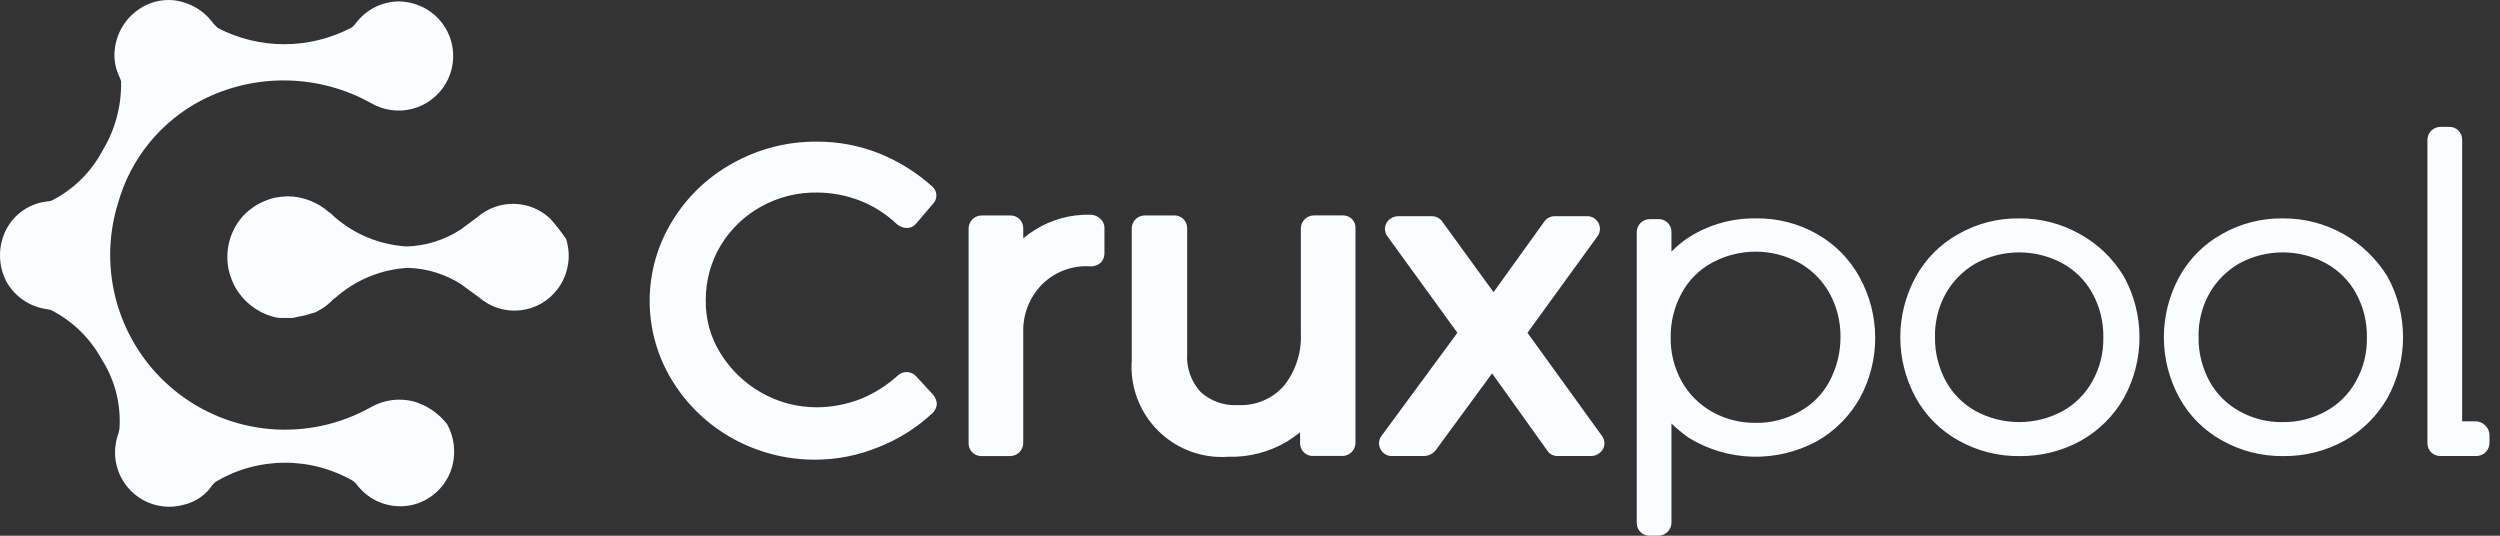 <svg width="112" height="24" viewBox="0 0 112 24" fill="none" xmlns="http://www.w3.org/2000/svg">
<rect x="0" y="0" width="112" height="24" fill="#333333" stroke="none"/>
<path fill-rule="evenodd" clip-rule="evenodd" d="M18.521 17.982C17.896 17.825 17.235 17.908 16.669 18.214L16.605 18.247C15.238 19.015 13.671 19.354 12.108 19.222C10.546 19.09 9.058 18.492 7.839 17.505C6.62 16.519 5.726 15.189 5.271 13.689C4.817 12.188 4.824 10.586 5.291 9.089C5.567 8.109 6.041 7.195 6.684 6.405C7.327 5.614 8.124 4.964 9.028 4.493C10.209 3.886 11.521 3.58 12.848 3.604C14.176 3.627 15.476 3.978 16.635 4.625C17.197 4.95 17.864 5.038 18.49 4.871C19.117 4.703 19.651 4.294 19.976 3.733C20.3 3.172 20.388 2.505 20.221 1.878C20.053 1.252 19.644 0.718 19.082 0.394C18.718 0.189 18.31 0.076 17.892 0.063C17.503 0.063 17.12 0.156 16.775 0.334C16.429 0.513 16.132 0.771 15.907 1.088L15.775 1.221L15.712 1.254C14.792 1.732 13.771 1.981 12.735 1.981C11.698 1.981 10.677 1.732 9.758 1.254L9.625 1.121L9.562 1.058C9.232 0.594 8.754 0.256 8.206 0.099C8.003 0.034 7.791 0.001 7.578 9.80507e-05C7.147 -0.004 6.724 0.11 6.354 0.331C5.961 0.563 5.64 0.898 5.424 1.3C5.209 1.701 5.107 2.154 5.13 2.61C5.149 2.909 5.228 3.201 5.362 3.469L5.425 3.635V3.698C5.44 4.768 5.153 5.821 4.599 6.737C4.09 7.704 3.293 8.49 2.319 8.985L2.186 9.018C1.768 9.051 1.367 9.194 1.023 9.434C0.679 9.673 0.406 10 0.23 10.381C0.068 10.736 -0.01 11.123 0.001 11.512C0.012 11.902 0.112 12.284 0.294 12.629C0.482 12.96 0.744 13.242 1.059 13.454C1.375 13.667 1.736 13.803 2.113 13.852L2.278 13.885C3.245 14.377 4.04 15.149 4.558 16.101C5.149 17.025 5.427 18.114 5.352 19.209L5.319 19.374C5.22 19.638 5.164 19.917 5.154 20.2C5.142 20.64 5.25 21.075 5.465 21.459C5.68 21.844 5.996 22.162 6.377 22.382C6.655 22.542 6.962 22.644 7.28 22.684C7.598 22.724 7.921 22.7 8.229 22.614C8.758 22.493 9.221 22.174 9.52 21.721L9.652 21.589C10.586 21.032 11.652 20.735 12.74 20.73C13.828 20.724 14.897 21.009 15.837 21.556L15.969 21.688C16.194 21.995 16.488 22.244 16.827 22.417C17.166 22.589 17.541 22.679 17.921 22.68C18.351 22.684 18.775 22.57 19.145 22.35C19.421 22.188 19.662 21.973 19.855 21.718C20.048 21.463 20.189 21.172 20.269 20.862C20.426 20.238 20.344 19.577 20.037 19.011C19.655 18.514 19.124 18.153 18.521 17.982ZM110.304 18.875H110.932C111.087 18.885 111.232 18.951 111.342 19.06C111.452 19.169 111.518 19.315 111.529 19.469V19.832C111.531 19.985 111.474 20.133 111.369 20.245C111.264 20.356 111.119 20.422 110.966 20.428H109.345C109.268 20.432 109.192 20.42 109.12 20.394C109.048 20.367 108.982 20.327 108.926 20.274C108.871 20.221 108.826 20.158 108.796 20.088C108.765 20.018 108.75 19.942 108.749 19.866V6.247C108.756 6.094 108.821 5.949 108.932 5.844C109.044 5.739 109.192 5.682 109.345 5.684H109.708C109.785 5.68 109.861 5.692 109.933 5.718C110.005 5.745 110.071 5.785 110.126 5.838C110.182 5.891 110.226 5.954 110.257 6.024C110.287 6.094 110.303 6.17 110.304 6.247V18.875ZM40.86 16.723C40.93 16.755 40.993 16.801 41.044 16.858L41.805 17.685C41.907 17.805 41.966 17.957 41.97 18.115C41.953 18.266 41.883 18.407 41.772 18.512C41.07 19.165 40.251 19.68 39.358 20.031C38.466 20.398 37.511 20.589 36.546 20.593C35.239 20.602 33.951 20.272 32.809 19.635C31.694 19.015 30.759 18.115 30.097 17.023C29.442 15.946 29.099 14.709 29.105 13.449C29.11 12.188 29.465 10.954 30.13 9.883C30.793 8.801 31.728 7.912 32.842 7.304C33.984 6.668 35.272 6.338 36.579 6.346C37.542 6.339 38.496 6.518 39.391 6.875C40.266 7.227 41.072 7.73 41.772 8.362C41.825 8.409 41.868 8.467 41.899 8.531C41.929 8.595 41.947 8.664 41.95 8.735C41.953 8.806 41.942 8.877 41.917 8.943C41.892 9.01 41.854 9.07 41.805 9.122L41.045 10.015C40.993 10.079 40.928 10.13 40.853 10.164C40.779 10.198 40.697 10.215 40.615 10.213C40.457 10.208 40.305 10.15 40.185 10.047C39.708 9.59 39.146 9.231 38.531 8.99C37.919 8.752 37.269 8.629 36.613 8.626C35.734 8.61 34.867 8.827 34.099 9.254C33.349 9.669 32.721 10.273 32.28 11.007C31.846 11.737 31.618 12.571 31.618 13.42C31.598 14.272 31.828 15.111 32.28 15.833C32.73 16.56 33.356 17.162 34.099 17.586C34.864 18.023 35.731 18.252 36.613 18.247C37.269 18.241 37.919 18.118 38.531 17.883C39.152 17.634 39.724 17.276 40.218 16.825C40.274 16.773 40.34 16.732 40.412 16.705C40.484 16.678 40.561 16.666 40.638 16.669C40.715 16.672 40.791 16.69 40.86 16.723ZM46.337 10.315C47.087 9.839 47.962 9.596 48.85 9.619C48.937 9.619 49.022 9.637 49.102 9.671C49.181 9.705 49.253 9.755 49.313 9.817C49.366 9.868 49.408 9.93 49.437 9.998C49.465 10.066 49.48 10.14 49.479 10.214V11.372C49.474 11.52 49.415 11.661 49.313 11.769C49.193 11.871 49.041 11.93 48.883 11.934C48.499 11.904 48.114 11.953 47.749 12.078C47.385 12.203 47.051 12.402 46.767 12.662C46.481 12.929 46.252 13.252 46.092 13.609C45.933 13.967 45.848 14.353 45.841 14.745V19.869C45.834 20.022 45.769 20.166 45.657 20.271C45.546 20.376 45.398 20.433 45.245 20.431H43.989C43.912 20.435 43.836 20.424 43.764 20.397C43.692 20.371 43.626 20.33 43.57 20.277C43.515 20.225 43.47 20.162 43.44 20.091C43.409 20.021 43.394 19.945 43.393 19.869V10.216C43.4 10.063 43.465 9.918 43.577 9.813C43.688 9.708 43.836 9.651 43.989 9.653H45.245C45.322 9.649 45.398 9.661 45.47 9.687C45.542 9.714 45.608 9.754 45.663 9.807C45.719 9.86 45.764 9.923 45.794 9.993C45.824 10.063 45.84 10.139 45.841 10.216V10.678C45.998 10.547 46.163 10.425 46.337 10.315ZM60.162 9.651H58.873C58.72 9.649 58.572 9.706 58.461 9.811C58.35 9.916 58.284 10.061 58.278 10.214V14.941C58.317 15.79 58.047 16.623 57.518 17.288C57.262 17.576 56.945 17.802 56.59 17.951C56.235 18.1 55.851 18.167 55.467 18.148C55.16 18.168 54.853 18.125 54.563 18.023C54.273 17.921 54.007 17.761 53.78 17.553C53.57 17.322 53.408 17.05 53.306 16.755C53.204 16.459 53.163 16.146 53.185 15.834V10.214C53.184 10.138 53.169 10.062 53.138 9.992C53.108 9.922 53.063 9.858 53.008 9.806C52.952 9.753 52.886 9.712 52.814 9.686C52.742 9.66 52.666 9.648 52.59 9.652H51.298C51.145 9.65 50.997 9.707 50.886 9.812C50.775 9.917 50.709 10.061 50.703 10.214V16.132C50.66 16.711 50.742 17.294 50.945 17.838C51.148 18.383 51.465 18.878 51.877 19.289C52.288 19.7 52.783 20.018 53.328 20.22C53.873 20.423 54.456 20.505 55.036 20.463C55.966 20.489 56.885 20.247 57.682 19.766L57.693 19.759C57.888 19.629 58.082 19.499 58.244 19.369V19.865C58.245 19.942 58.261 20.017 58.291 20.087C58.322 20.158 58.366 20.221 58.422 20.274C58.477 20.326 58.543 20.367 58.615 20.393C58.687 20.42 58.763 20.431 58.84 20.427H60.129C60.282 20.43 60.43 20.372 60.541 20.267C60.653 20.162 60.718 20.018 60.725 19.865V10.242C60.731 10.165 60.721 10.088 60.695 10.016C60.67 9.943 60.629 9.877 60.576 9.821C60.523 9.765 60.458 9.721 60.387 9.692C60.316 9.663 60.239 9.649 60.162 9.651ZM71.573 10.578L68.43 14.909L71.774 19.537C71.836 19.623 71.872 19.724 71.878 19.83C71.884 19.935 71.859 20.04 71.807 20.132C71.751 20.222 71.674 20.297 71.581 20.349C71.488 20.401 71.384 20.429 71.278 20.43H69.79C69.699 20.433 69.609 20.414 69.528 20.373C69.447 20.333 69.378 20.273 69.327 20.198L66.846 16.727L64.299 20.198C64.236 20.268 64.16 20.324 64.075 20.364C63.99 20.404 63.897 20.426 63.803 20.43H62.382C62.274 20.436 62.167 20.412 62.073 20.359C61.979 20.306 61.902 20.227 61.852 20.132C61.8 20.04 61.775 19.935 61.781 19.83C61.787 19.724 61.823 19.623 61.885 19.537L65.292 14.909L62.15 10.578C62.088 10.492 62.052 10.39 62.046 10.285C62.04 10.179 62.065 10.074 62.117 9.982C62.172 9.892 62.25 9.817 62.343 9.765C62.436 9.713 62.54 9.686 62.646 9.685H64.135C64.233 9.684 64.33 9.707 64.417 9.754C64.503 9.8 64.577 9.867 64.631 9.95L66.911 13.09L69.191 9.917C69.245 9.845 69.315 9.786 69.395 9.746C69.476 9.706 69.564 9.685 69.654 9.685H71.076C71.183 9.679 71.291 9.703 71.385 9.756C71.478 9.809 71.555 9.887 71.606 9.982C71.658 10.074 71.682 10.179 71.676 10.285C71.671 10.39 71.635 10.492 71.573 10.578ZM81.396 10.48C80.559 10.007 79.611 9.767 78.651 9.784C77.585 9.77 76.538 10.069 75.641 10.644C75.367 10.826 75.112 11.037 74.881 11.272V10.379C74.88 10.303 74.865 10.227 74.834 10.157C74.803 10.086 74.759 10.023 74.703 9.971C74.648 9.918 74.582 9.877 74.51 9.851C74.438 9.824 74.362 9.813 74.285 9.817H73.922C73.769 9.815 73.621 9.872 73.51 9.977C73.398 10.082 73.333 10.226 73.326 10.379V23.437C73.327 23.514 73.343 23.589 73.373 23.66C73.403 23.73 73.448 23.793 73.504 23.846C73.559 23.898 73.625 23.939 73.697 23.965C73.769 23.992 73.845 24.003 73.922 23.999H74.285C74.438 24.002 74.586 23.944 74.697 23.839C74.809 23.734 74.874 23.59 74.881 23.437V18.974C75.119 19.201 75.373 19.411 75.641 19.602C76.5 20.134 77.485 20.43 78.496 20.459C79.507 20.488 80.507 20.249 81.396 19.767C82.197 19.313 82.86 18.651 83.314 17.849C83.77 17.019 84.009 16.086 84.009 15.139C84.009 14.191 83.77 13.259 83.314 12.428C82.87 11.611 82.206 10.937 81.396 10.48ZM81.958 17.092C81.648 17.667 81.177 18.138 80.602 18.448C80.008 18.785 79.334 18.956 78.651 18.944C77.968 18.952 77.295 18.781 76.699 18.448C76.132 18.128 75.662 17.66 75.343 17.092C75.005 16.487 74.834 15.802 74.847 15.109C74.838 14.416 75.009 13.733 75.343 13.126C75.653 12.551 76.124 12.08 76.699 11.77C77.298 11.445 77.969 11.274 78.651 11.274C79.332 11.274 80.003 11.445 80.602 11.77C81.17 12.089 81.639 12.558 81.958 13.126C82.292 13.733 82.463 14.416 82.454 15.109C82.455 15.8 82.284 16.48 81.958 17.09V17.092ZM90.458 9.784C91.408 9.775 92.343 10.015 93.17 10.48C93.991 10.931 94.676 11.593 95.155 12.398C95.611 13.229 95.849 14.161 95.849 15.109C95.849 16.056 95.611 16.988 95.155 17.819C94.701 18.62 94.038 19.283 93.236 19.737C92.397 20.203 91.451 20.442 90.491 20.433C89.531 20.447 88.584 20.206 87.746 19.737C86.938 19.293 86.272 18.628 85.828 17.819C85.372 16.988 85.133 16.056 85.133 15.109C85.133 14.161 85.372 13.229 85.828 12.398C86.272 11.59 86.938 10.925 87.746 10.48C88.572 10.011 89.508 9.771 90.458 9.784ZM92.41 18.415C92.966 18.106 93.425 17.648 93.733 17.092V17.09C94.074 16.486 94.245 15.802 94.229 15.109C94.242 14.415 94.07 13.731 93.733 13.125C93.425 12.569 92.966 12.111 92.41 11.803C91.811 11.477 91.14 11.307 90.458 11.307C89.776 11.307 89.106 11.477 88.507 11.803C87.957 12.12 87.501 12.576 87.184 13.125C86.842 13.729 86.671 14.415 86.688 15.109C86.679 15.801 86.85 16.485 87.184 17.092C87.492 17.648 87.95 18.106 88.507 18.415C89.106 18.74 89.776 18.91 90.458 18.91C91.14 18.91 91.811 18.74 92.41 18.415ZM104.978 10.48C104.151 10.015 103.215 9.775 102.266 9.784C101.316 9.771 100.38 10.011 99.554 10.48C98.745 10.925 98.08 11.59 97.635 12.398C97.18 13.229 96.941 14.161 96.941 15.109C96.941 16.056 97.18 16.988 97.635 17.819C98.08 18.628 98.745 19.293 99.554 19.737C100.392 20.206 101.339 20.447 102.299 20.433C103.259 20.442 104.205 20.203 105.044 19.737C105.845 19.283 106.509 18.62 106.963 17.819C107.418 16.988 107.657 16.056 107.657 15.109C107.657 14.161 107.418 13.229 106.963 12.398C106.475 11.601 105.792 10.941 104.978 10.48ZM105.541 17.092C105.232 17.648 104.774 18.106 104.217 18.415C103.622 18.748 102.949 18.919 102.266 18.91C101.583 18.923 100.909 18.752 100.315 18.415C99.758 18.106 99.3 17.648 98.991 17.092C98.658 16.485 98.487 15.801 98.496 15.109C98.478 14.415 98.65 13.729 98.991 13.125C99.309 12.576 99.765 12.12 100.315 11.803C100.913 11.477 101.584 11.307 102.266 11.307C102.948 11.307 103.619 11.477 104.217 11.803C104.774 12.111 105.232 12.569 105.541 13.125C105.878 13.731 106.049 14.415 106.037 15.109C106.053 15.802 105.882 16.486 105.541 17.09V17.092ZM23.031 9.132C23.629 9.144 24.202 9.376 24.639 9.784C24.901 10.076 25.143 10.385 25.363 10.709C25.48 11.081 25.509 11.475 25.445 11.86C25.382 12.245 25.23 12.609 25 12.925C24.802 13.195 24.551 13.422 24.262 13.59C23.972 13.758 23.651 13.864 23.318 13.901C22.985 13.939 22.648 13.906 22.328 13.807C22.009 13.707 21.713 13.541 21.461 13.321L20.733 12.792L20.7 12.759C19.98 12.29 19.145 12.027 18.286 12C17.071 12.064 15.916 12.543 15.011 13.355L14.948 13.388C14.784 13.569 14.595 13.725 14.385 13.851C14.37 13.851 14.363 13.859 14.355 13.867C14.347 13.875 14.339 13.884 14.322 13.884C14.241 13.941 14.152 13.985 14.057 14.016L13.925 14.049C13.893 14.063 13.861 14.071 13.83 14.078C13.795 14.087 13.76 14.095 13.727 14.112C13.71 14.112 13.685 14.12 13.661 14.129C13.636 14.137 13.611 14.145 13.594 14.145C13.565 14.145 13.542 14.152 13.517 14.159C13.486 14.168 13.451 14.178 13.396 14.178L13.264 14.211C13.179 14.24 13.088 14.252 12.999 14.244H12.536C12.424 14.236 12.313 14.214 12.205 14.181C11.508 13.981 10.915 13.518 10.552 12.891C10.418 12.652 10.318 12.397 10.254 12.131C10.158 11.71 10.162 11.273 10.265 10.854C10.369 10.435 10.569 10.046 10.849 9.718C11.051 9.495 11.286 9.306 11.546 9.156C11.785 9.023 12.04 8.923 12.306 8.858C12.502 8.821 12.701 8.8 12.901 8.795C13.571 8.805 14.216 9.051 14.72 9.491C14.783 9.525 14.839 9.57 14.886 9.624L14.949 9.687C15.858 10.493 17.011 10.97 18.224 11.042C19.083 11.015 19.918 10.752 20.638 10.283L21.398 9.72C21.851 9.33 22.433 9.12 23.031 9.132Z" fill="#FAFDFF"/>
</svg>
